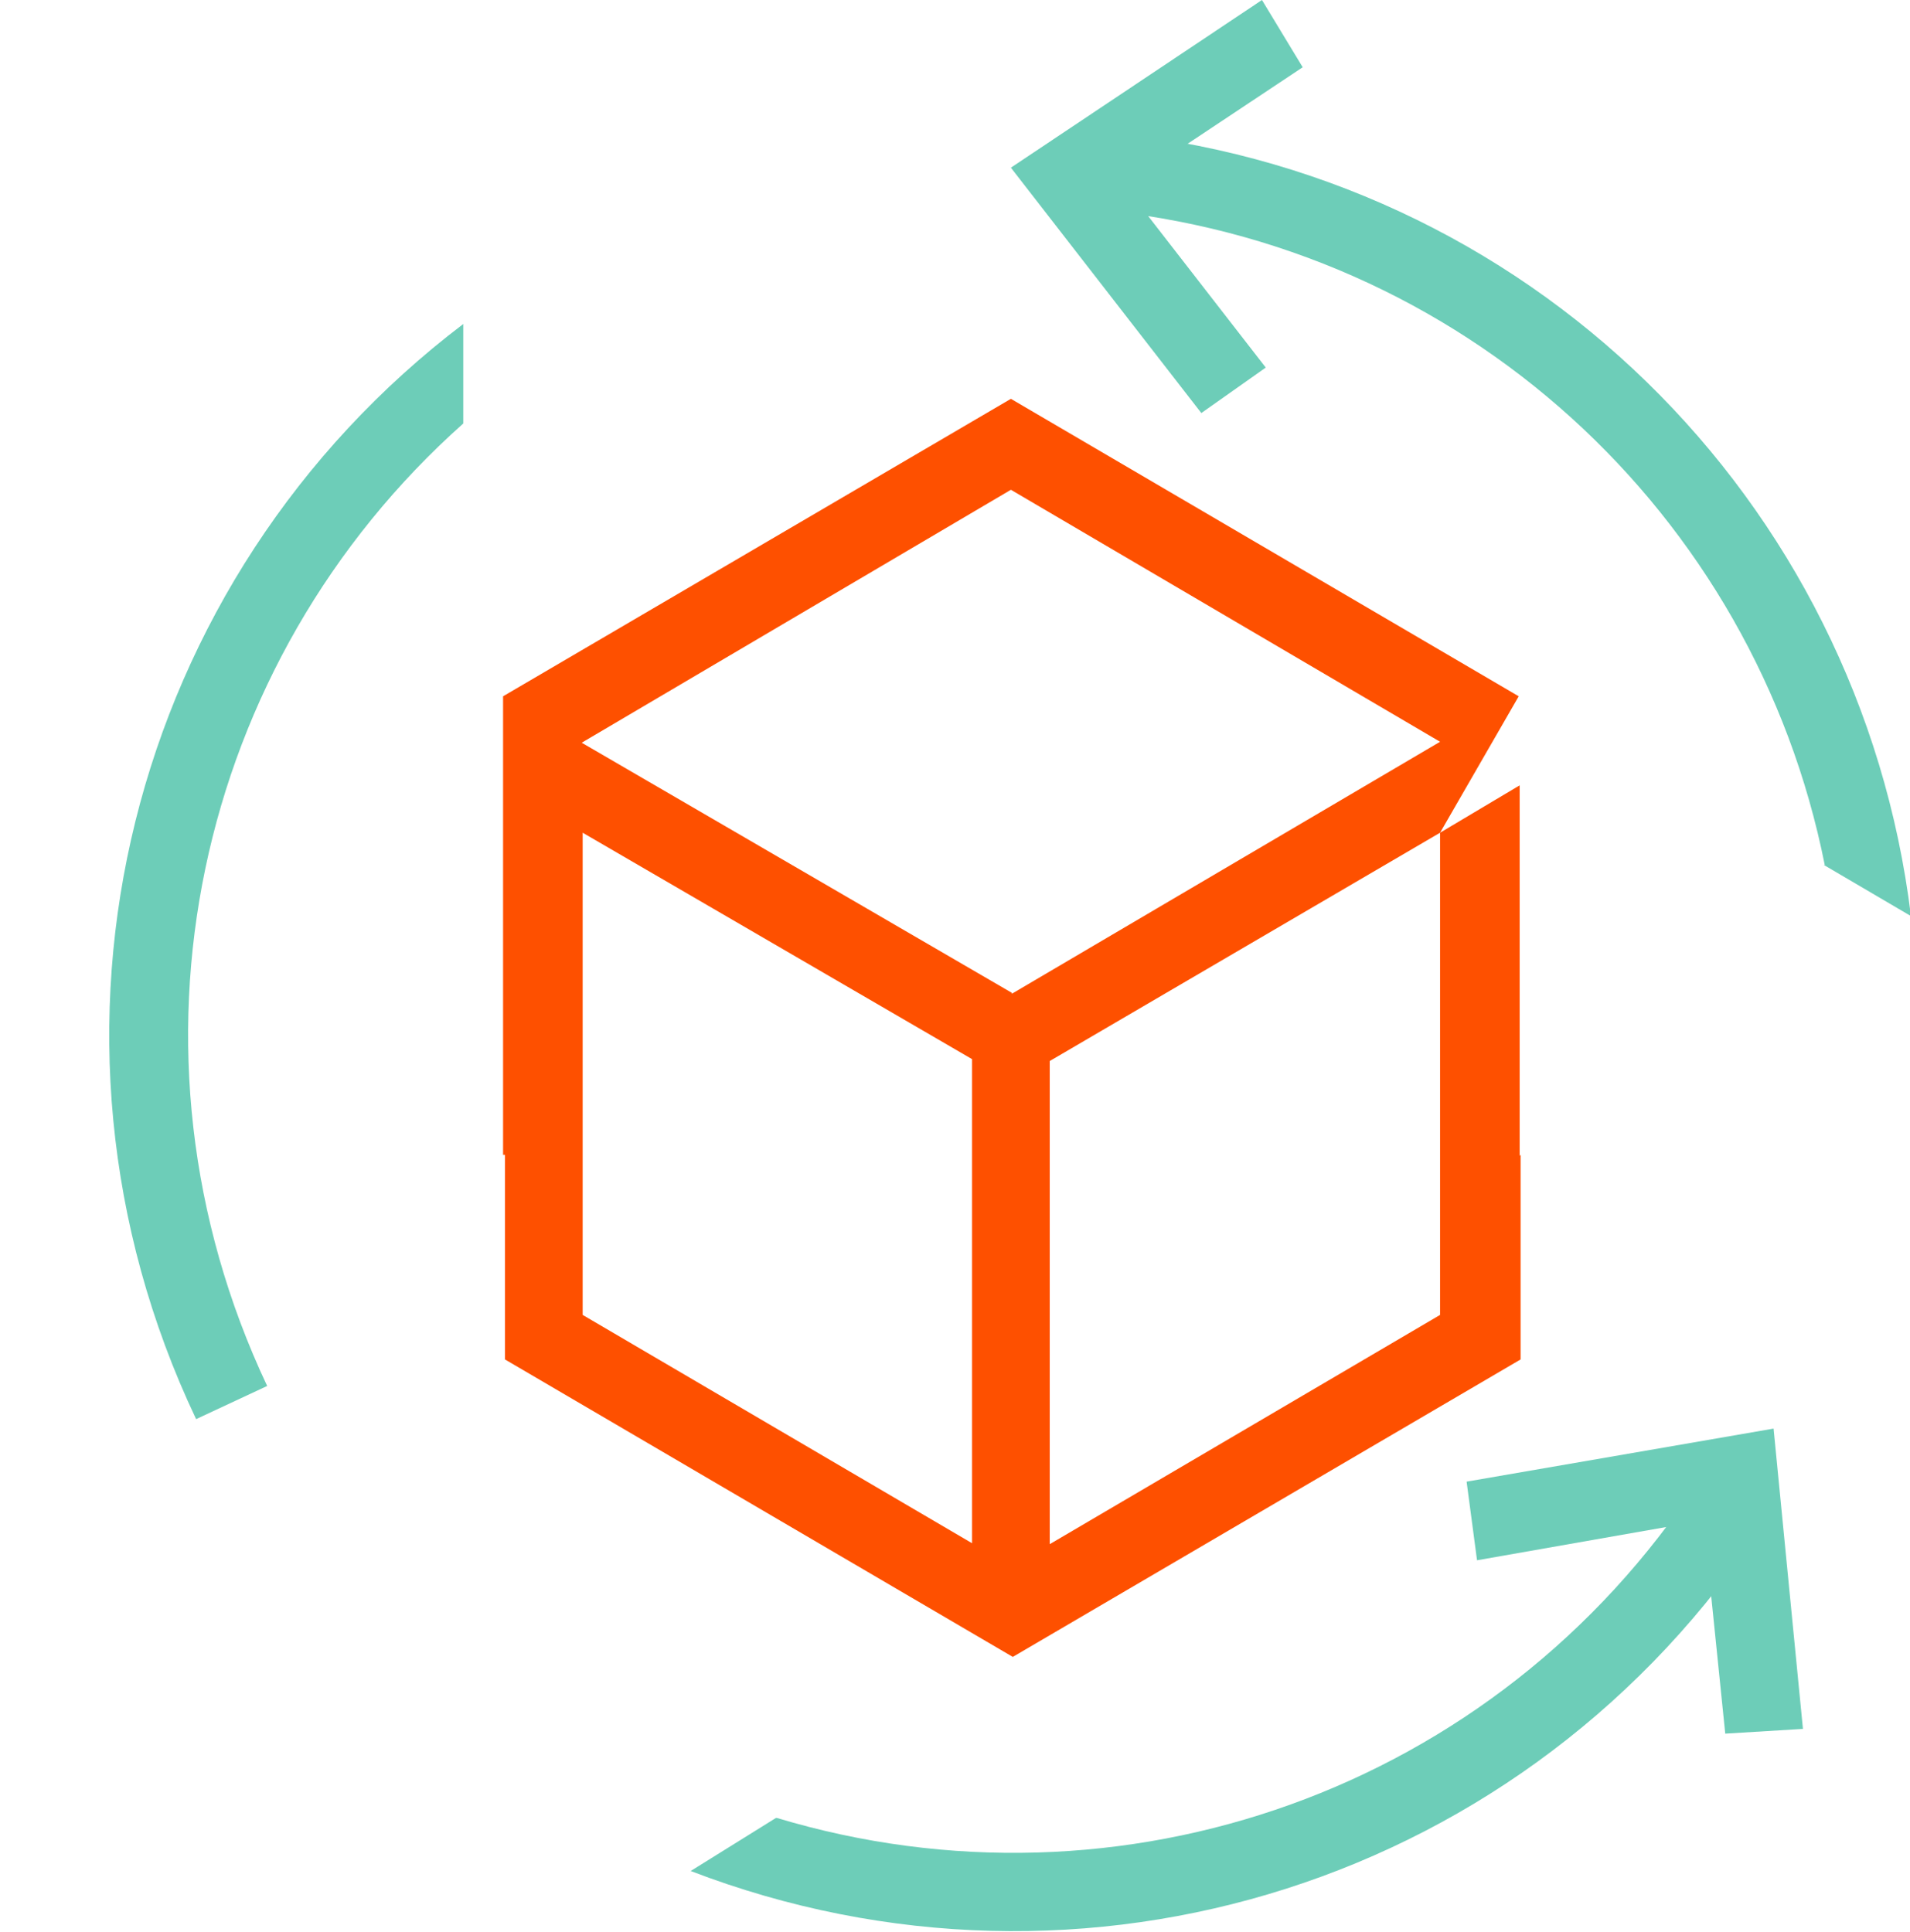 <?xml version="1.0" encoding="UTF-8"?><svg id="Layer_2" xmlns="http://www.w3.org/2000/svg" xmlns:xlink="http://www.w3.org/1999/xlink" viewBox="0 0 20.16 20.39"><defs><style>.cls-1{fill:#6dcdb8;}.cls-2{fill:#fe5000;}.cls-3{clip-path:url(#clippath);}.cls-4{fill:none;}</style><clipPath id="clippath"><rect class="cls-4" x="0" width="20.16" height="20.39"/></clipPath></defs><g id="Isolation_Mode"><g class="cls-3"><path class="cls-1" d="M4.89,4.48v-1.06C1.36,6.1,.13,10.89,2.07,14.98l.75-.35c-1.67-3.54-.76-7.64,2.07-10.16"/><polygon class="cls-1" points="15.48 15.64 15.59 16.47 17.98 16.05 18.21 18.3 19.03 18.25 18.72 15.08 15.48 15.64"/><path class="cls-1" d="M8.19,19.19l-.9,.56c4.14,1.59,8.85,.13,11.33-3.67l-.69-.45c-2.14,3.28-6.11,4.65-9.73,3.56"/><polygon class="cls-1" points="12.68 4.36 13.36 3.88 11.87 1.96 13.75 .71 13.32 0 10.67 1.77 12.68 4.36"/><path class="cls-1" d="M19.25,9.13l.92,.54c-.54-4.4-4.05-7.88-8.56-8.28l-.07,.82c3.9,.35,6.98,3.21,7.72,6.92"/><path class="cls-2" d="M16.04,12.2v-3.91s-.84,.5-.84,.5v5.09s-4.12,2.42-4.12,2.42v-5.1l4.12-2.41,.83-1.44-5.36-3.14-5.36,3.14h0s0,0,0,0v.43s0,4.41,0,4.41h.02v2.16s5.36,3.14,5.36,3.14l5.36-3.14v-2.16s0,0,0,0Zm-5.78,4.09l-4.11-2.41v-5.09s4.11,2.39,4.11,2.39v5.1Zm.42-5.81l-4.54-2.64h0s4.53-2.67,4.53-2.67l4.53,2.66h0s-4.52,2.66-4.52,2.66Z"/></g></g></svg>